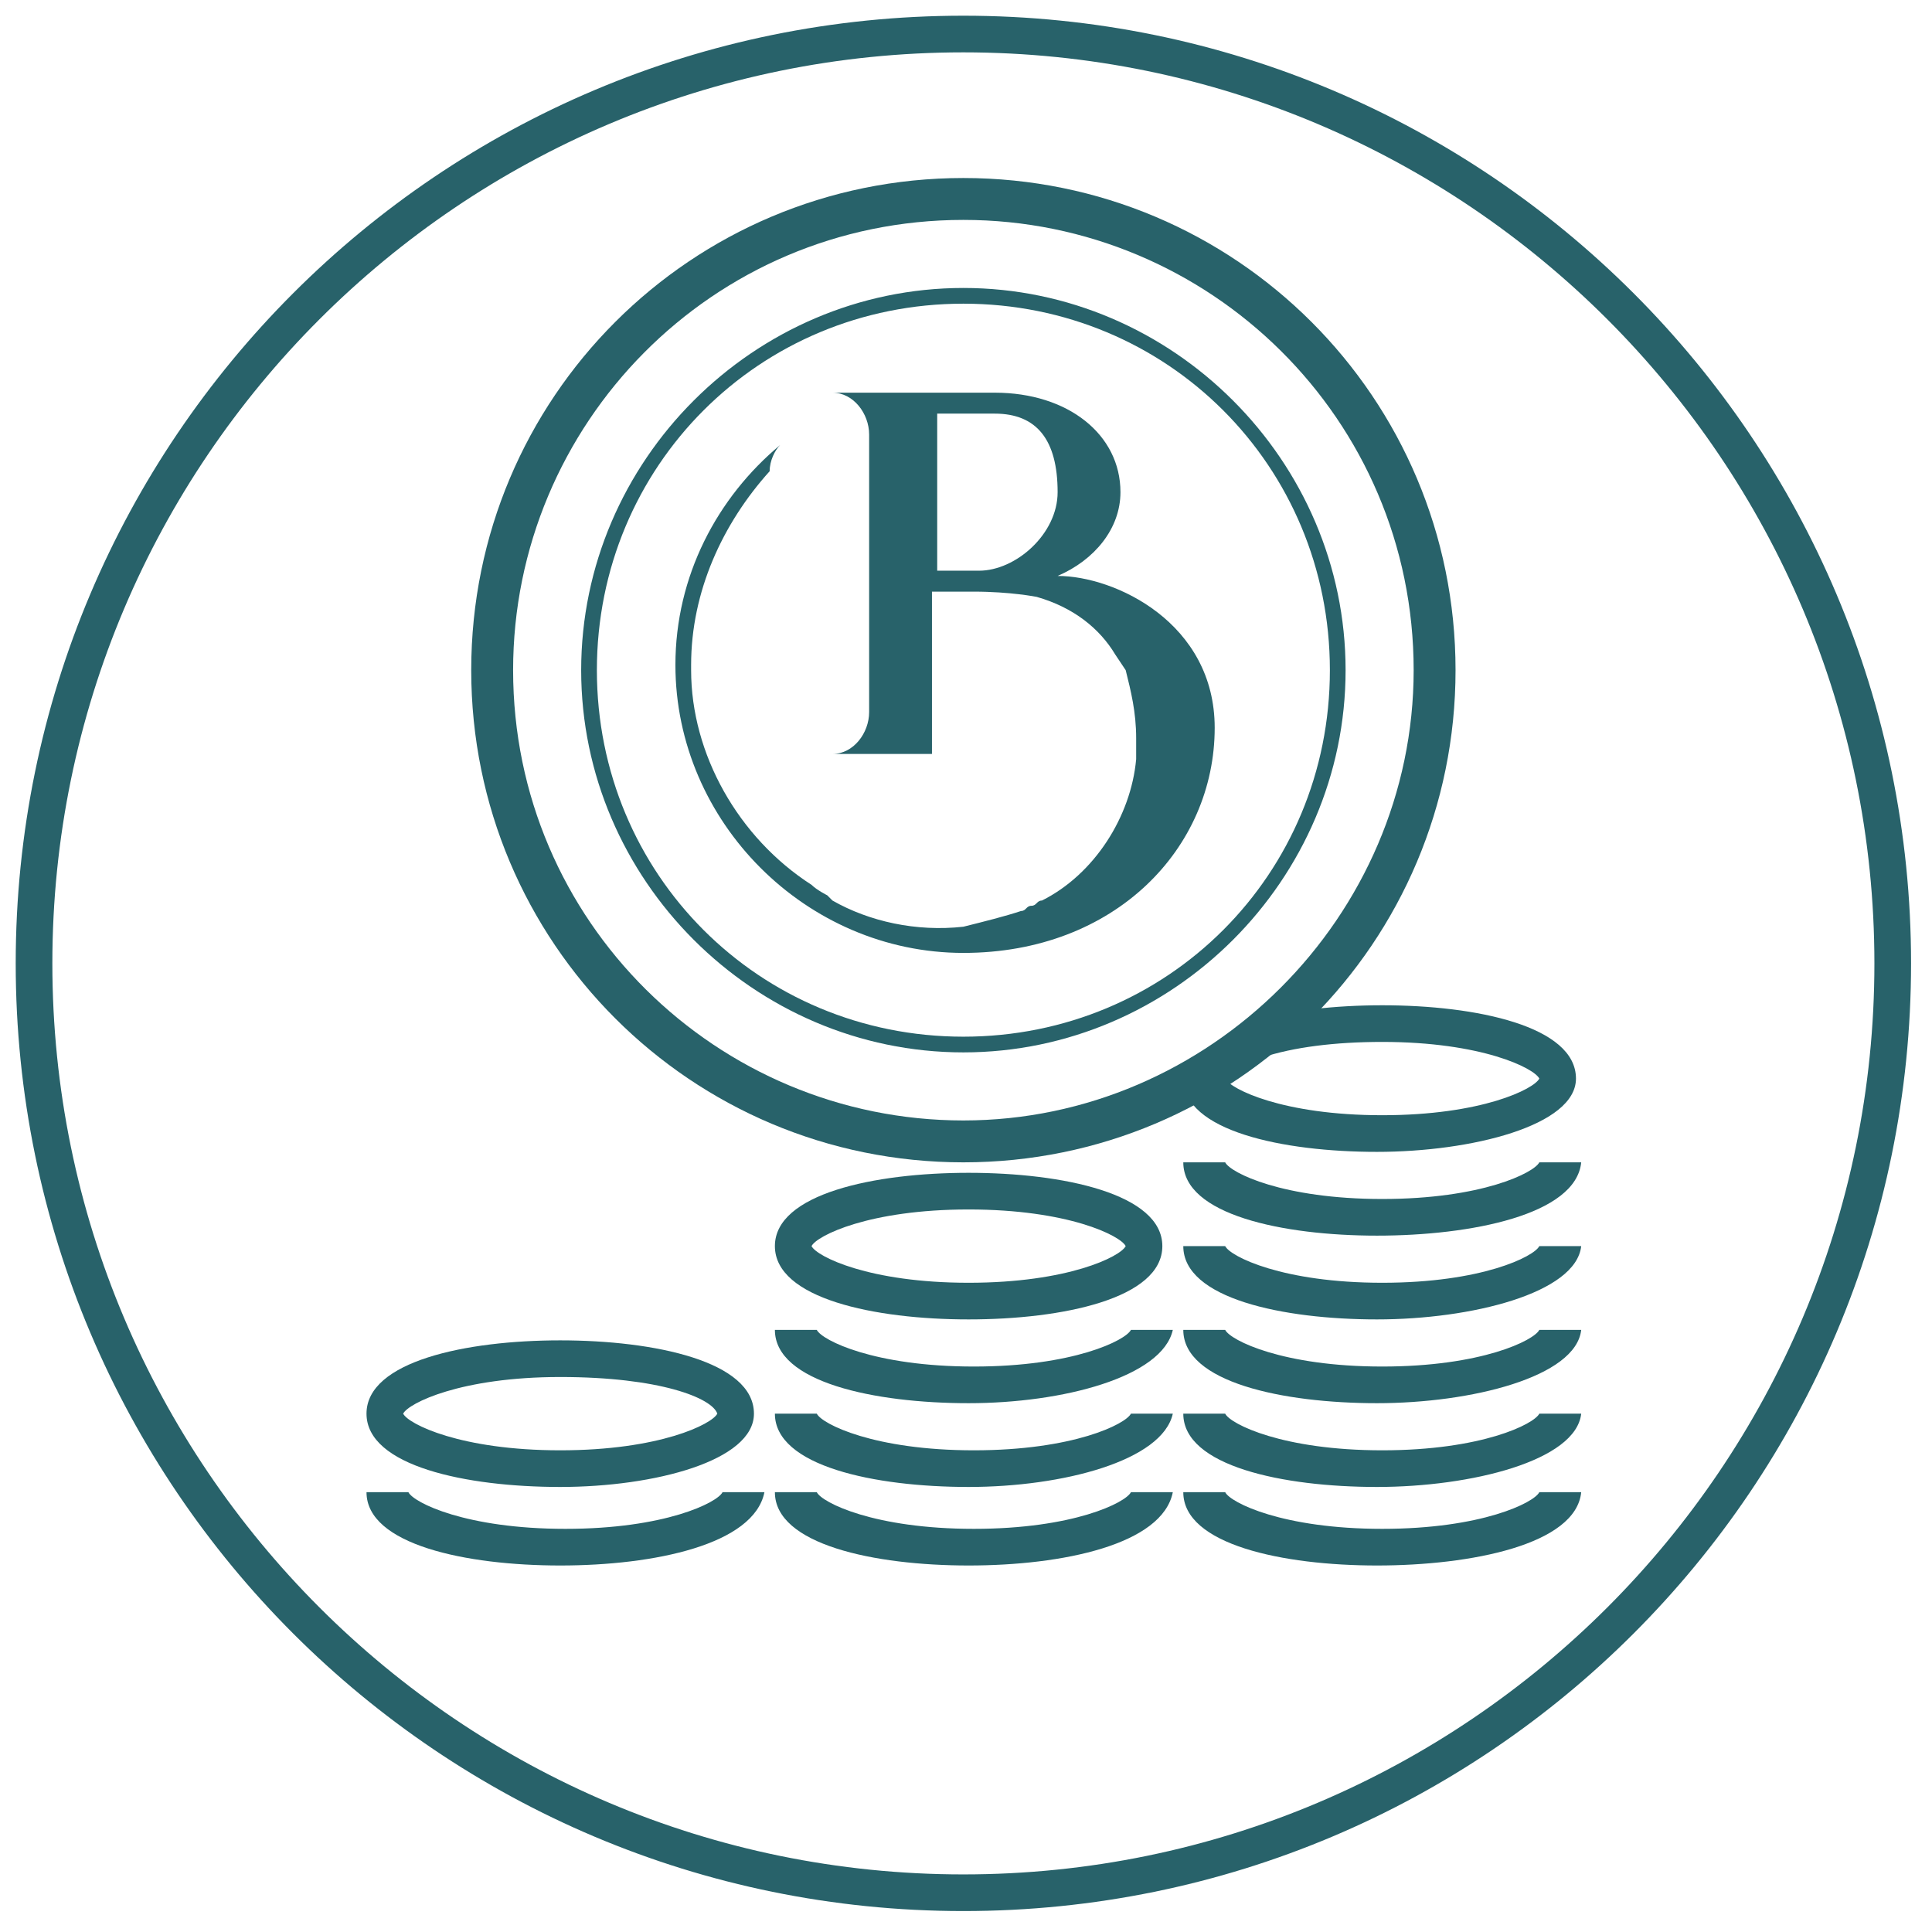 <?xml version="1.0" encoding="UTF-8"?>
<!-- Generator: Adobe Illustrator 22.0.1, SVG Export Plug-In . SVG Version: 6.00 Build 0)  -->
<svg version="1.1" id="Layer_2_1_" width="80" height="80" xmlns="http://www.w3.org/2000/svg" xmlns:xlink="http://www.w3.org/1999/xlink" x="0px" y="0px" viewBox="0 0 36.9 36.9" style="enable-background:new 0 0 36.9 36.9;" xml:space="preserve">
<style type="text/css">
	.st0{fill:#28626A;}
</style>
<g>
	<g>
		<g>
			<g>
				<path class="st0" d="M10.7,28.4C8.9,28.4,7,28,7,27s1.9-1.4,3.7-1.4s3.7,0.4,3.7,1.4C14.4,27.9,12.5,28.4,10.7,28.4z M10.7,26.3      c-1.9,0-2.9,0.5-3,0.7c0.1,0.2,1.1,0.7,3,0.7s2.9-0.5,3-0.7C13.6,26.7,12.6,26.3,10.7,26.3z"/>
				<path class="st0" d="M10.7,29.9c-1.8,0-3.7-0.4-3.7-1.4h0.8c0.1,0.2,1.1,0.7,3,0.7s2.9-0.5,3-0.7h0.8      C14.4,29.5,12.5,29.9,10.7,29.9z"/>
			</g>
			<path class="st0" d="M18.5,25.2c-1.8,0-3.7-0.4-3.7-1.4s1.9-1.4,3.7-1.4s3.7,0.4,3.7,1.4C22.2,24.8,20.3,25.2,18.5,25.2z      M18.5,23.1c-1.9,0-2.9,0.5-3,0.7c0.1,0.2,1.1,0.7,3,0.7s2.9-0.5,3-0.7C21.4,23.6,20.4,23.1,18.5,23.1z"/>
			<path class="st0" d="M18.5,26.8c-1.8,0-3.7-0.4-3.7-1.4h0.8c0.1,0.2,1.1,0.7,3,0.7s2.9-0.5,3-0.7h0.8     C22.2,26.3,20.3,26.8,18.5,26.8z"/>
			<path class="st0" d="M18.5,28.4c-1.8,0-3.7-0.4-3.7-1.4h0.8c0.1,0.2,1.1,0.7,3,0.7s2.9-0.5,3-0.7h0.8     C22.2,27.9,20.3,28.4,18.5,28.4z"/>
			<path class="st0" d="M18.5,29.9c-1.8,0-3.7-0.4-3.7-1.4h0.8c0.1,0.2,1.1,0.7,3,0.7s2.9-0.5,3-0.7h0.8     C22.2,29.5,20.3,29.9,18.5,29.9z"/>
			<g>
				<path class="st0" d="M26.3,23.6c-1.8,0-3.7-0.4-3.7-1.4h0.8c0.1,0.2,1.1,0.7,3,0.7s2.9-0.5,3-0.7h0.8      C30.1,23.2,28.1,23.6,26.3,23.6z"/>
				<path class="st0" d="M26.3,25.2c-1.8,0-3.7-0.4-3.7-1.4h0.8c0.1,0.2,1.1,0.7,3,0.7s2.9-0.5,3-0.7h0.8      C30.1,24.7,28.1,25.2,26.3,25.2z"/>
				<path class="st0" d="M26.3,26.8c-1.8,0-3.7-0.4-3.7-1.4h0.8c0.1,0.2,1.1,0.7,3,0.7s2.9-0.5,3-0.7h0.8      C30.1,26.3,28.1,26.8,26.3,26.8z"/>
				<path class="st0" d="M26.3,28.4c-1.8,0-3.7-0.4-3.7-1.4h0.8c0.1,0.2,1.1,0.7,3,0.7s2.9-0.5,3-0.7h0.8      C30.1,27.9,28.1,28.4,26.3,28.4z"/>
				<path class="st0" d="M26.3,29.9c-1.8,0-3.7-0.4-3.7-1.4h0.8c0.1,0.2,1.1,0.7,3,0.7s2.9-0.5,3-0.7h0.8      C30.1,29.5,28.1,29.9,26.3,29.9z"/>
			</g>
			<path class="st0" d="M26.3,22c-1.8,0-3.7-0.4-3.7-1.4h0.8c0.1,0.2,1.1,0.7,3,0.7s2.9-0.5,3-0.7c-0.1-0.2-1.1-0.7-3-0.7     c-0.9,0-1.7,0.1-2.3,0.3l-0.2-0.7c0.7-0.2,1.6-0.3,2.5-0.3c1.8,0,3.7,0.4,3.7,1.4C30.1,21.5,28.1,22,26.3,22z"/>
		</g>
		<path class="st0" d="M18.4,36.5c-10,0-18.1-8.1-18.1-18.1S8.4,0.3,18.4,0.3s18.1,8.1,18.1,18.1S28.4,36.5,18.4,36.5z M18.4,1    C8.8,1,1,8.8,1,18.4s7.8,17.4,17.4,17.4S35.8,28,35.8,18.4S28,1,18.4,1z"/>
		<path class="st0" d="M18.4,22.2C13.2,22.2,9,18,9,12.8s4.2-9.4,9.4-9.4s9.4,4.2,9.4,9.4S23.6,22.2,18.4,22.2z M18.4,4.2    c-4.8,0-8.6,3.9-8.6,8.6c0,4.8,3.9,8.6,8.6,8.6s8.6-3.9,8.6-8.6C27,8,23.1,4.2,18.4,4.2z"/>
		<g>
			<path class="st0" d="M18.4,5.5c-4,0-7.3,3.3-7.3,7.3s3.3,7.3,7.3,7.3s7.3-3.3,7.3-7.3S22.4,5.5,18.4,5.5z M18.4,19.8L18.4,19.8     c-3.9,0-7-3.1-7-7s3.1-7,7-7s7,3.1,7,7S22.3,19.8,18.4,19.8z"/>
			<path class="st0" d="M20.2,11c0.7-0.3,1.2-0.9,1.2-1.6c0-1.1-1-1.9-2.4-1.9h-3.1c0.4,0,0.7,0.4,0.7,0.8l0,0v5.3l0,0     c0,0.4-0.3,0.8-0.7,0.8h1.9v-3.1h0.8c0.7,0,1.2,0.1,1.2,0.1c0.7,0.2,1.2,0.6,1.5,1.1l0,0l0.2,0.3c0.1,0.4,0.2,0.8,0.2,1.3l0,0     l0,0c0,0.1,0,0.2,0,0.4c-0.1,1.1-0.8,2.2-1.8,2.7c-0.1,0-0.1,0.1-0.2,0.1s-0.1,0.1-0.2,0.1c-0.3,0.1-0.7,0.2-1.1,0.3     c-0.9,0.1-1.8-0.1-2.5-0.5l-0.1-0.1c0,0-0.2-0.1-0.3-0.2c-1.4-0.9-2.3-2.5-2.3-4.1v-0.1c0-1.4,0.6-2.7,1.5-3.7l0,0     c0-0.2,0.1-0.4,0.2-0.5c-1.2,1-2,2.5-2,4.2c0,3,2.5,5.5,5.5,5.5c2.9,0,4.8-2,4.8-4.3C23.2,11.9,21.3,11,20.2,11z M18.7,10.9h-0.8     v-3H19c0.8,0,1.2,0.5,1.2,1.5C20.2,10.2,19.4,10.9,18.7,10.9z"/>
		</g>
	</g>
</g>
</svg>